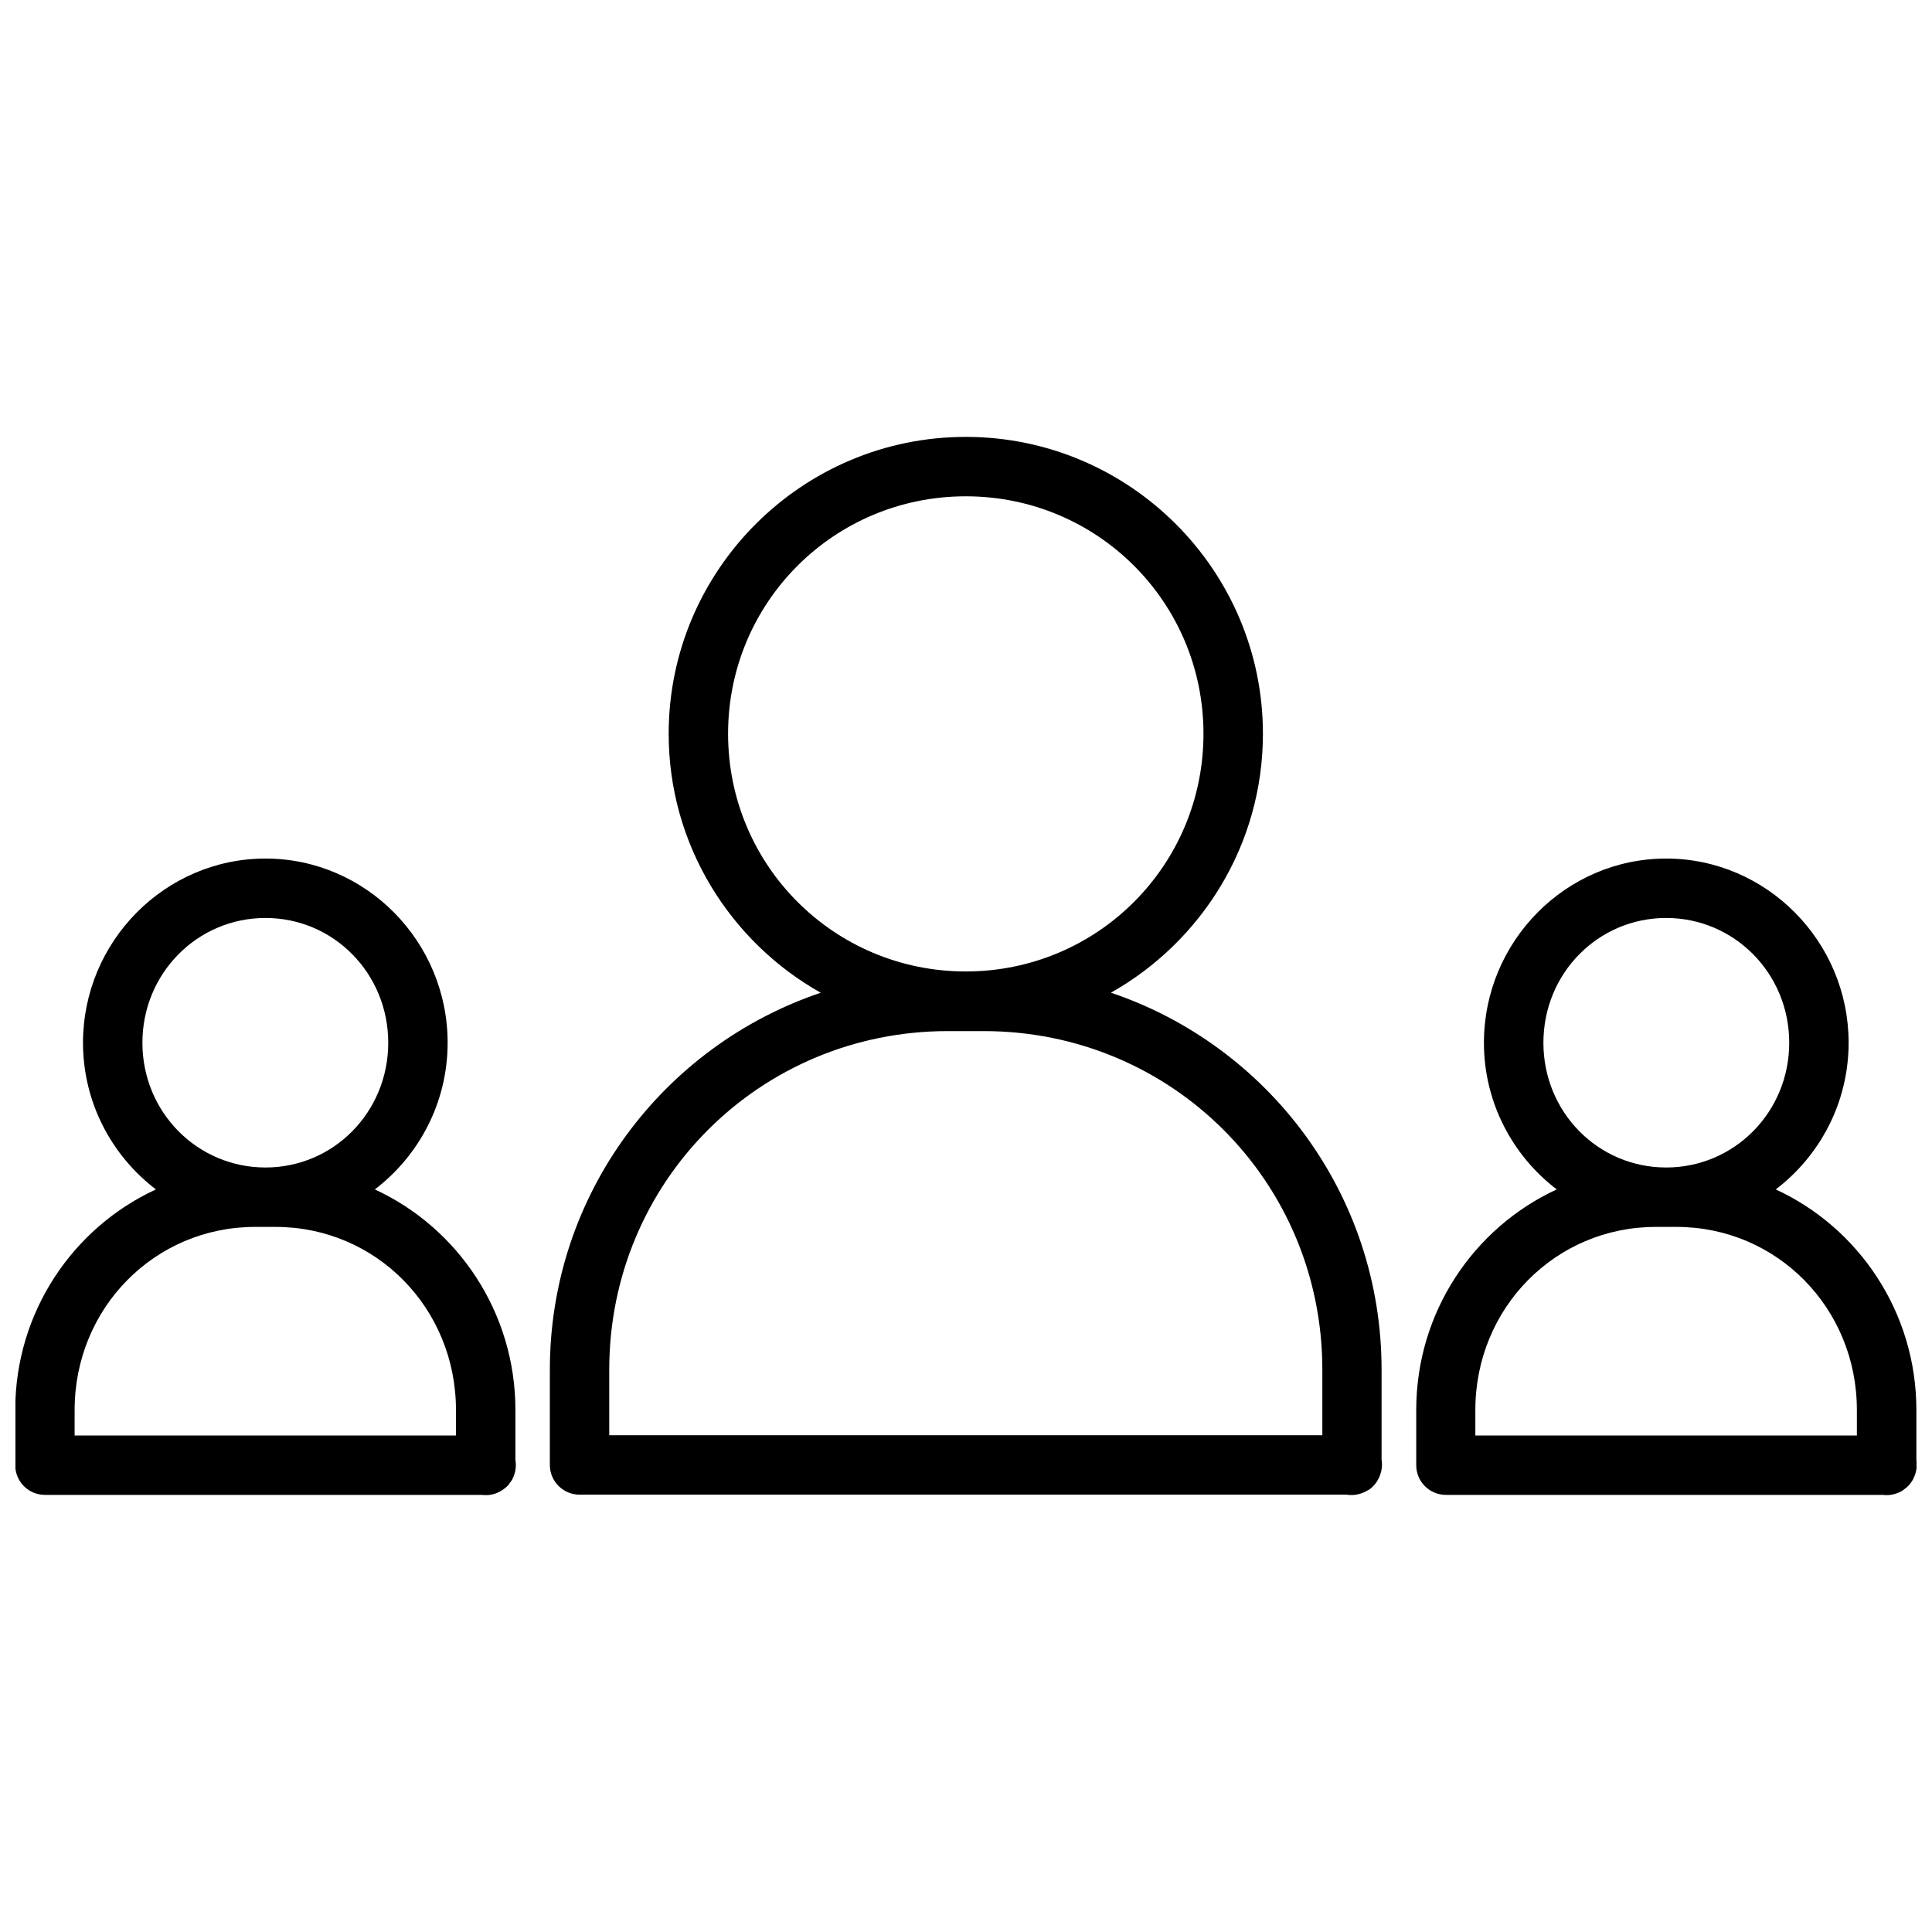 <?xml version="1.0" encoding="UTF-8"?>
<!-- Uploaded to: ICON Repo, www.iconrepo.com, Generator: ICON Repo Mixer Tools -->
<svg width="800px" height="800px" version="1.1" viewBox="144 144 512 512" xmlns="http://www.w3.org/2000/svg">
 <defs>
  <clipPath id="a">
   <path d="m148.09 259h503.81v282h-503.81z"/>
  </clipPath>
 </defs>
 <g clip-path="url(#a)">
  <path d="m399.94 259.78c-43.383 0-78.734 35.293-78.734 78.676 0 29.426 16.289 55.121 40.297 68.633-41.73 14.055-71.785 53.402-71.785 99.891v25.277c0.016 4.348 3.555 7.859 7.902 7.844h203.21c1.262 0.207 2.555 0.109 3.766-0.293 0.703-0.219 1.371-0.535 1.984-0.938 0.059-0.016 0.113-0.031 0.168-0.047 0.023-0.02 0.043-0.043 0.062-0.062 0.043-0.02 0.082-0.039 0.125-0.062 0.398-0.289 0.77-0.621 1.105-0.984 0.16-0.164 0.316-0.34 0.461-0.52v-0.062c0.164-0.188 0.316-0.383 0.461-0.586v-0.059c0.273-0.426 0.504-0.871 0.691-1.34v-0.062c0.555-1.355 0.723-2.84 0.477-4.289v-23.832c0-46.48-30.02-85.832-71.723-99.891 23.996-13.516 40.281-39.199 40.281-68.617 0-43.383-35.367-78.676-78.75-78.676zm0 15.746c34.875 0 62.992 28.055 62.992 62.93s-28.117 62.992-62.992 62.992-62.992-28.117-62.992-62.992 28.117-62.93 62.992-62.93zm-185.59 96c-26.641 0-48.352 22.004-48.352 48.816 0 15.848 7.617 29.949 19.324 38.867-21.984 10.137-37.285 32.512-37.285 58.457v14.59c-0.008 2.098 0.824 4.113 2.309 5.598 1.48 1.484 3.496 2.312 5.594 2.305h115.7c1.961 0.273 3.953-0.203 5.582-1.336 0.18-0.125 0.352-0.262 0.52-0.398 0.043-0.023 0.082-0.043 0.125-0.062 0.016-0.02 0.031-0.043 0.047-0.062 0.18-0.145 0.355-0.301 0.523-0.461 0.02-0.02 0.039-0.043 0.059-0.062 0.164-0.168 0.316-0.34 0.461-0.523v-0.059c0.336-0.398 0.629-0.824 0.879-1.277v-0.062c0.777-1.52 1.043-3.25 0.754-4.934v-13.254c0-25.938-15.281-48.316-37.254-58.457 11.695-8.918 19.293-23.012 19.293-38.867 0-26.812-21.637-48.816-48.277-48.816zm371.2 0c-26.641 0-48.293 22.004-48.293 48.816 0 15.848 7.606 29.949 19.297 38.867-21.973 10.137-37.238 32.508-37.238 58.457v14.59c-0.016 4.348 3.492 7.887 7.84 7.902h115.76c1.68 0.227 3.391-0.098 4.871-0.922h0.062c0.418-0.254 0.809-0.547 1.168-0.875h0.047c0.02-0.02 0.043-0.043 0.062-0.062 0.18-0.145 0.355-0.301 0.523-0.461 0.02-0.02 0.039-0.043 0.059-0.062 0.164-0.168 0.316-0.34 0.461-0.523 0.023-0.02 0.043-0.039 0.062-0.059 0.023-0.043 0.043-0.082 0.062-0.125 0.285-0.359 0.535-0.746 0.754-1.152v-0.062c0.801-1.512 1.086-3.246 0.812-4.934v-13.254c0-25.941-15.289-48.32-37.266-58.457 11.699-8.918 19.309-23.023 19.309-38.867 0-26.812-21.715-48.816-48.355-48.816zm-371.2 15.746c18.027 0 32.535 14.664 32.535 33.07s-14.508 33.055-32.535 33.055-32.609-14.648-32.609-33.055 14.582-33.07 32.609-33.07zm371.2 0c18.027 0 32.613 14.664 32.613 33.07s-14.586 33.055-32.613 33.055c-18.027 0-32.531-14.648-32.531-33.055s14.504-33.07 32.531-33.07zm-190.36 29.98h9.516c49.832 0 89.73 39.895 89.73 89.727v17.375h-188.98v-17.375c0-49.832 39.895-89.727 89.73-89.727zm-183.58 51.891h5.41c26.578 0 47.816 21.465 47.816 48.523v6.75h-101.06v-6.75c0-27.059 21.25-48.523 47.832-48.523zm371.21 0h5.457c26.578 0 47.816 21.465 47.816 48.523v6.75h-101.11v-6.75c0-27.059 21.254-48.523 47.832-48.523z"/>
 </g>
</svg>